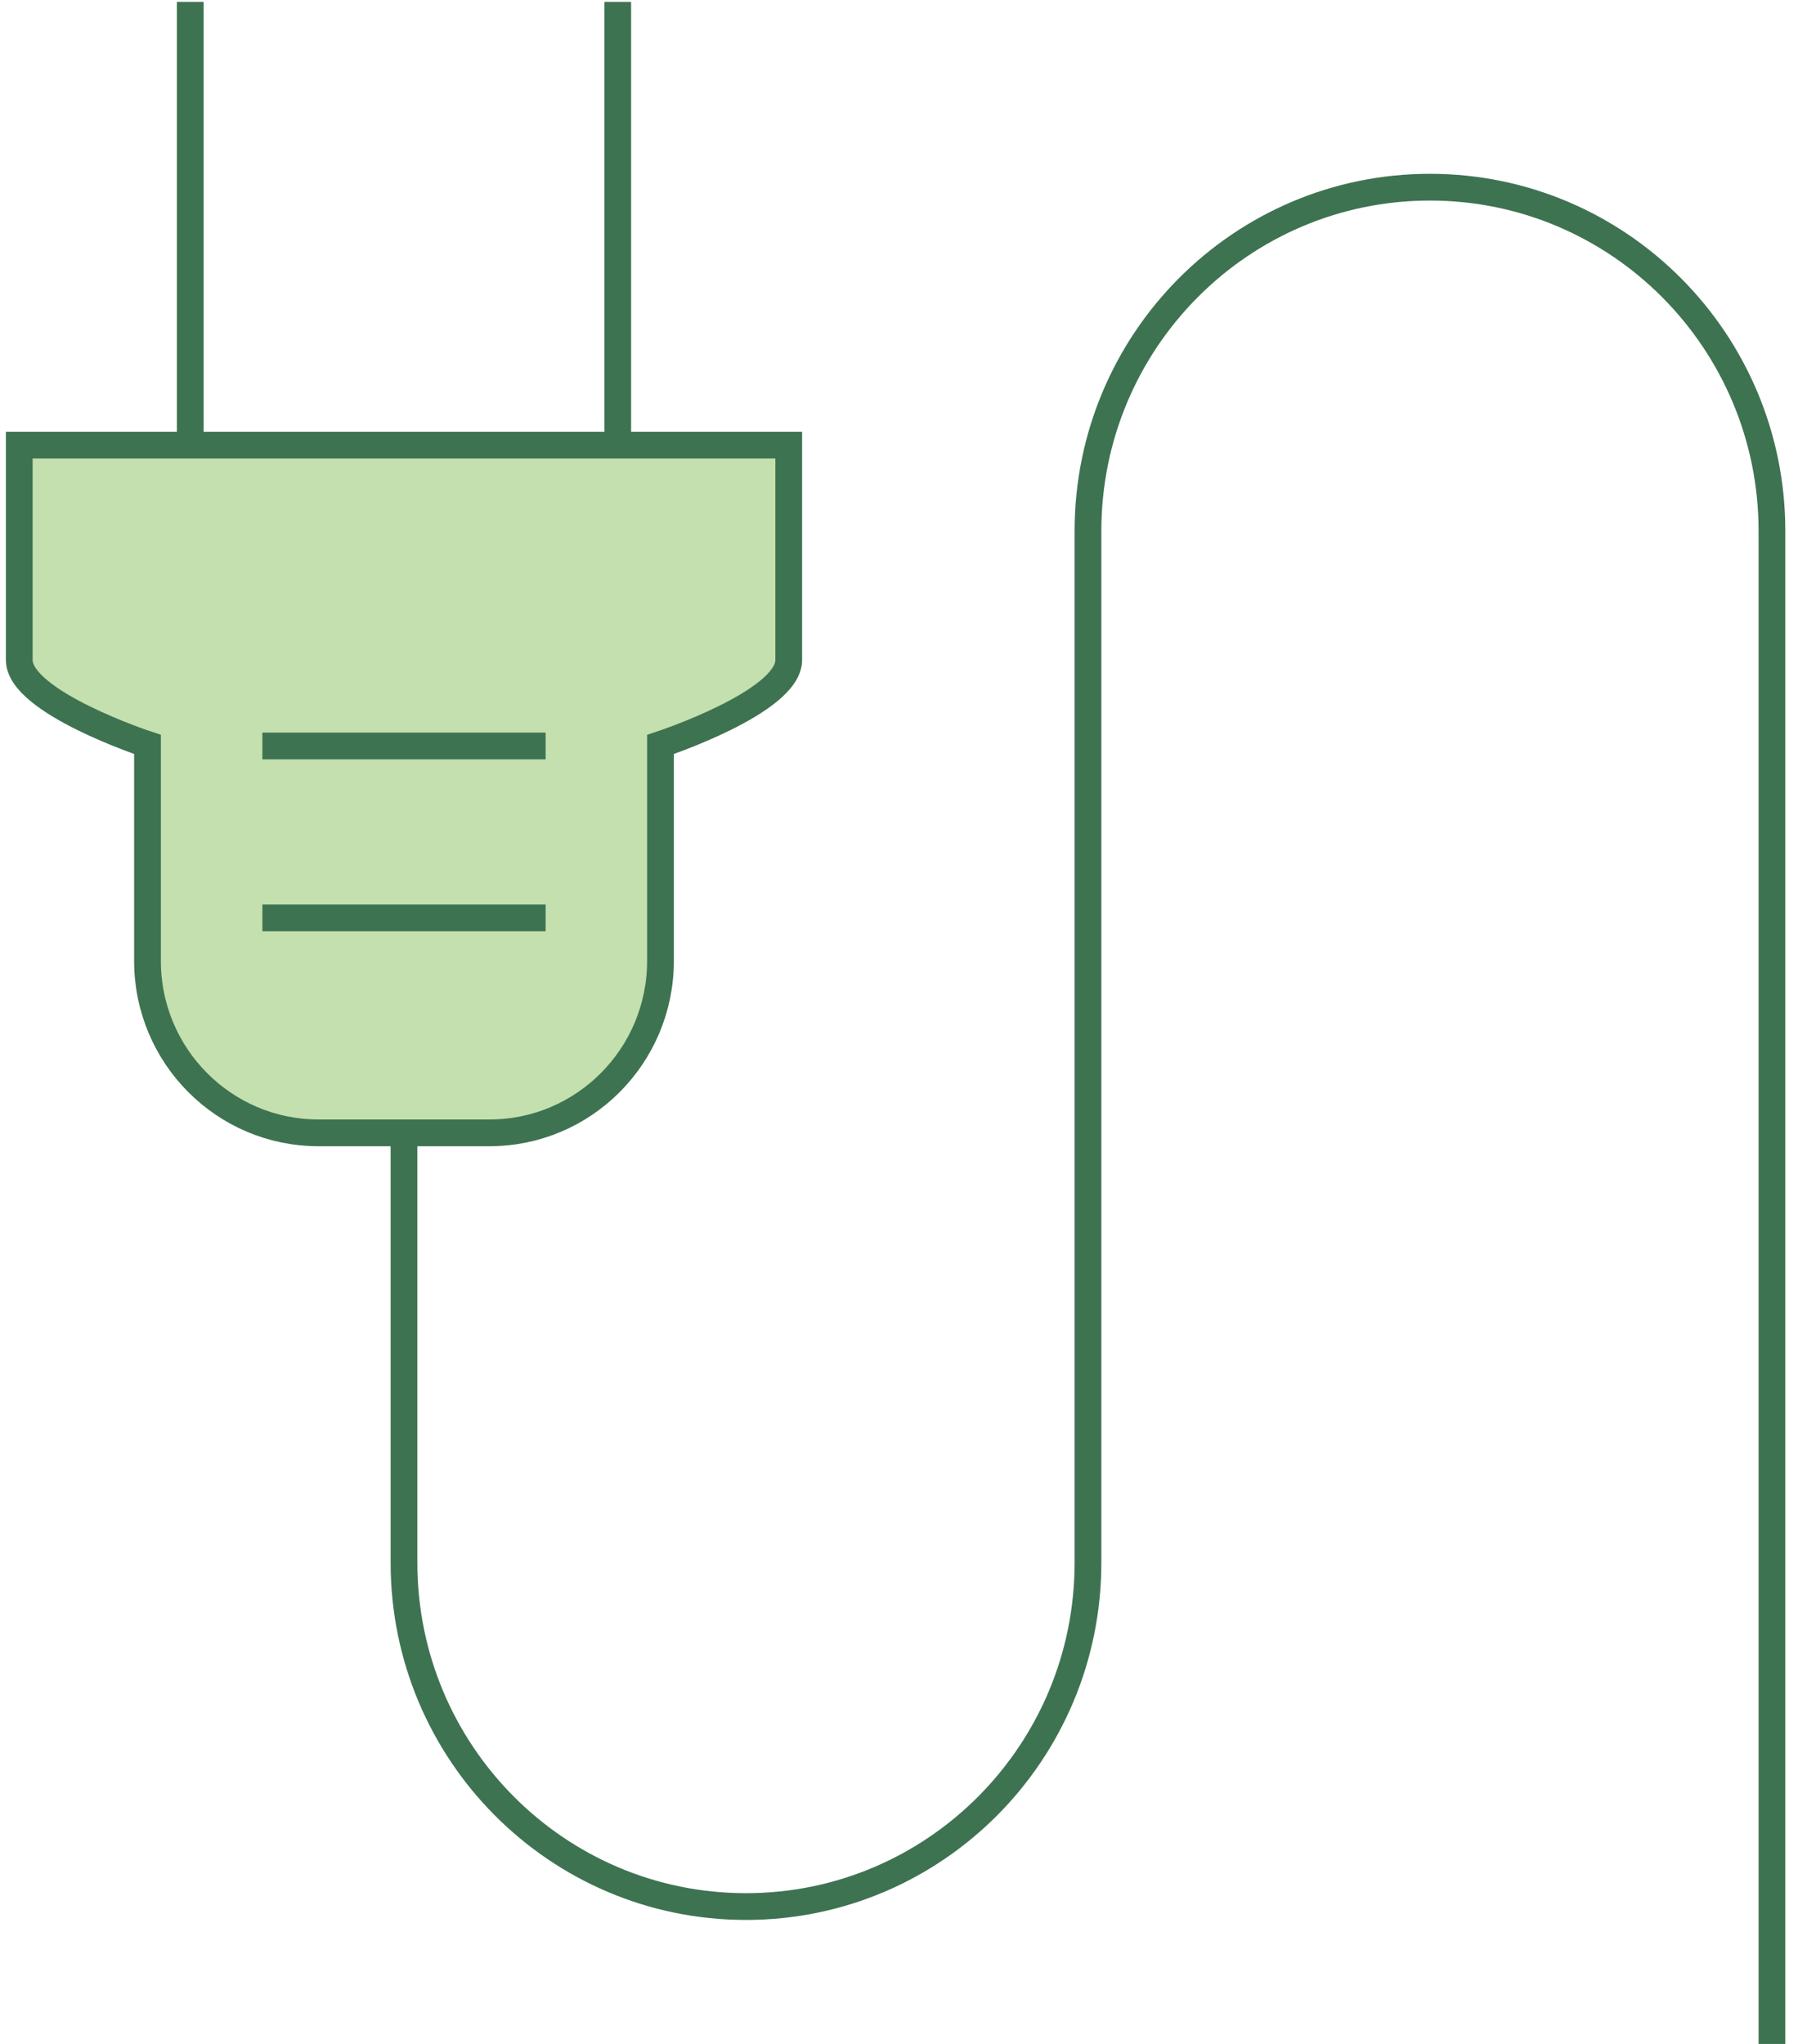 <svg xmlns="http://www.w3.org/2000/svg" fill="none" viewBox="0 0 88 100" height="100" width="88">
<g clip-path="url(#clip0_3280_11574)" id="15 AMP Plug 1">
<g id="Layer 1">
<g id="Group">
<path stroke-linecap="square" stroke-miterlimit="10" stroke-width="1.309" stroke="#3E7351" d="M9.312 21.776V0.746" id="Vector"></path>
<path stroke-linecap="square" stroke-miterlimit="10" stroke-width="1.309" stroke="#3E7351" d="M30.234 21.776V0.746" id="Vector_2"></path>
<path stroke-linecap="square" stroke-miterlimit="10" stroke-width="1.309" stroke="#3E7351" fill="#C3E0AE" d="M0.942 21.776V32.291C0.942 34.358 7.219 36.423 7.219 36.423V47.013C7.219 51.658 10.966 55.425 15.588 55.425H23.957C28.579 55.425 32.326 51.658 32.326 47.013V36.423C32.326 36.423 38.603 34.358 38.603 32.291V21.776H0.942Z" id="Vector_3"></path>
<path stroke-linecap="square" stroke-miterlimit="10" stroke-width="1.309" stroke="#3E7351" d="M13.496 36.497H26.05" id="Vector_4"></path>
<path stroke-linecap="square" stroke-miterlimit="10" stroke-width="1.309" stroke="#3E7351" d="M13.496 44.909H26.05" id="Vector_5"></path>
<path stroke-linecap="square" stroke-miterlimit="10" stroke-width="1.309" stroke="#3E7351" d="M19.773 55.425V76.455C19.773 85.746 27.267 93.279 36.511 93.279C45.755 93.279 53.249 85.747 53.249 76.455V25.982C53.249 16.691 60.743 9.158 69.987 9.158C79.231 9.158 86.725 16.691 86.725 25.982V99.588" id="Vector_6"></path>
</g>
</g>
</g>
<defs>
<clipPath id="clip0_3280_11574">
<rect transform="translate(0.2)" fill="white" height="100.333" width="87.267"></rect>
</clipPath>
</defs>
</svg>
